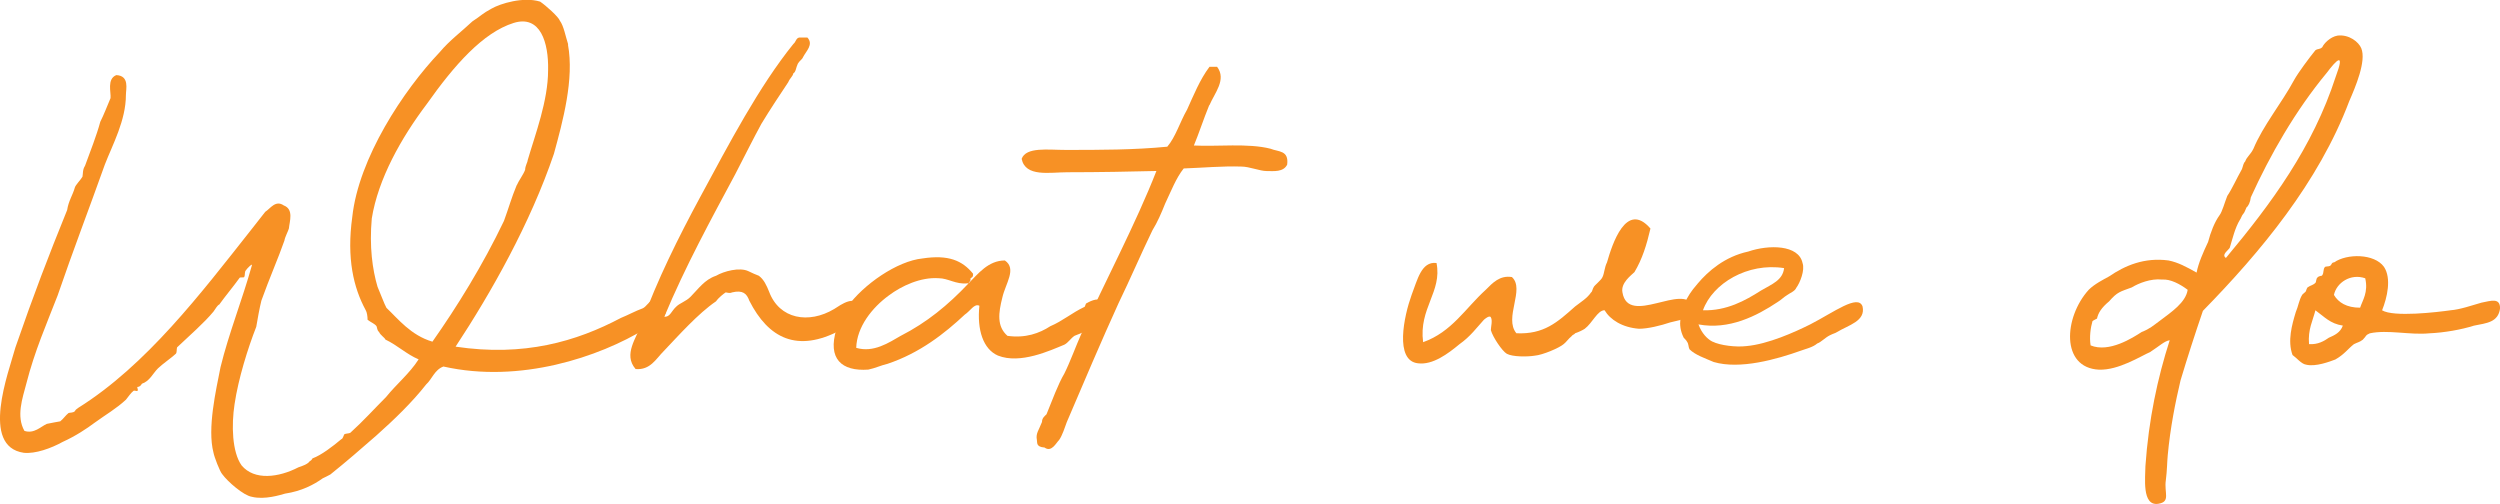 <svg xmlns="http://www.w3.org/2000/svg" id="Layer_2" data-name="Layer 2" viewBox="0 0 356.19 71.8"><defs><style> .cls-1 { fill: #f79125; } </style></defs><g id="Layer_1-2" data-name="Layer 1"><g><path class="cls-1" d="M80.92,6.35c.91,4.91-.73,10.92-2,15.56-3.37,9.92-8.92,19.75-14.01,27.48,9.74,1.46,17.2-.73,23.57-4.1.91-.36,2.09-1,3.09-1.36.46-.18,1.09-1.18,1.46-1.27.55.09.91.55,1.73.73.73,1.82-1.27,2.64-2.82,3.46-6.55,4-17.84,7.83-28.76,5.37-1.27.46-1.64,1.82-2.46,2.55-2,2.55-4.55,5.01-7.1,7.28-2.18,1.91-4.28,3.73-6.55,5.55-.46.27-.73.36-1.09.55-1.27.91-3,1.82-5.37,2.18-.64.18-2.91.91-4.73.45-1.18-.18-3.46-2.18-4.19-3.19-.36-.36-1.18-2.55-1.27-3.09-.91-3.46.36-8.92,1-12.19,1.18-4.82,3.09-9.56,4.46-14.47.18-.46-.73.46-.82.64-.27.27-.09.64-.27,1-.09.09-.55,0-.64.09-.91,1.27-2,2.55-2.91,3.82-.27.09-.55.64-.82,1-1.36,1.64-3.37,3.37-5.19,5.1-.09.27,0,.73-.18.91-.46.46-1.91,1.46-2.55,2.09-.73.73-1.18,1.82-2.28,2.18-.18.36-.46.46-.64.46-.09.09.18.46,0,.55-.09.09-.46-.09-.55,0-.36.27-.73.82-1.09,1.27-1.37,1.27-2.82,2.09-4.46,3.28-1.09.82-2.73,1.91-4.55,2.73-1.64.91-3.91,1.73-5.55,1.55-6.19-.91-2.18-11.38-1.18-15.02,2.64-7.64,4.64-12.83,7.37-19.57.18-1.27.82-2.18,1.09-3.19.09-.36.82-1.09,1.09-1.55.09-.46,0-1,.36-1.55.73-2,1.64-4.28,2.18-6.28.55-1.09.91-2.09,1.46-3.37.09-.82-.55-2.73.82-3.28,1.91.09,1.37,2,1.37,2.82,0,3.64-1.91,7.1-3,9.92-2.27,6.37-4.55,12.29-6.73,18.66-1.55,4-3.28,7.92-4.46,12.56-.55,2.09-1.46,4.64-.27,6.73,1.37.46,2.37-.64,3.19-1,.82-.18,1.46-.27,1.91-.36.46-.36.73-.82,1.18-1.18.18-.09.64,0,.91-.27.09-.18.18-.27.46-.46,9.74-6.1,17.47-16.29,24.66-25.39.64-.82,1.37-1.73,2-2.55.73-.46,1.46-1.73,2.64-.91,1.46.55.82,2.28.73,3.28-.09.36-.55,1.18-.64,1.73-.82,2.37-2.18,5.46-3.28,8.55-.27,1.09-.55,2.64-.73,3.73-1.18,3-2.55,7.37-3.09,11.01-.46,3-.36,6.83,1,8.74,1.82,2.18,5.28,1.73,8.1.27.55-.18,1.37-.46,1.64-.91.18,0,.36-.36.36-.36,1.27-.46,2.91-1.73,4.1-2.73.27-.09.27-.46.46-.73.27-.09.64-.09.82-.18,1.91-1.73,3.37-3.37,5.1-5.1,1.46-1.82,3.37-3.37,4.64-5.37-1.73-.73-3-2-4.73-2.82-.09-.27-.73-.64-.91-1.09-.27-.18-.27-.64-.36-.82-.27-.36-.82-.55-1.27-.91,0-.46-.09-1.09-.27-1.37-1.73-3.19-2.73-7.37-1.91-13.29.91-8.37,7.28-18.02,12.47-23.48,1.37-1.64,3.09-2.91,4.64-4.37,1.27-.82,1.37-1.09,2.73-1.82,1.27-.73,4.55-1.73,6.92-1,.82.55,2.64,2.18,2.82,2.73.55.73.82,2.27,1.18,3.37ZM73.64,26.37c.27-.64.91-1.46,1.18-2.18,0-.55.36-1.09.36-1.36,1.09-3.73,2.91-8.46,2.91-12.83.09-3.91-1.09-7.92-4.91-6.73-4.37,1.37-8.46,6.01-12.38,11.56-3.64,4.82-6.92,10.65-7.83,16.29-.36,4,.09,7.28.82,9.74.36.82,1,2.55,1.27,3,1.64,1.55,3.46,3.91,6.55,4.82,3.46-4.91,7.19-10.92,10.19-17.2.64-1.73,1.09-3.37,1.82-5.1Z"></path><path class="cls-1" d="M114.4,8.17c-.09.27-.55.55-.73.91-.27.55-.27,1.18-.64,1.37-.09.46-.46.64-.73,1.27-1.09,1.64-2.55,3.82-3.82,5.92-1.09,2-2.37,4.55-3.73,7.19-3.46,6.46-7.1,13.1-10.1,20.29.82.09,1-.82,1.73-1.46.46-.46,1.37-.73,2-1.37,1.09-1.09,2-2.46,3.64-3,1.09-.64,3.37-1.27,4.64-.64.36.18,1.18.55,1.46.64.73.55,1.09,1.36,1.46,2.27,1.46,3.91,5.64,4.64,9.28,2.46,1-.64,3-2.09,3.64-.27.36,1.55-1.55,2.46-2.73,3.28-6.19,3.28-10.28,1.18-13.01-4.19-.36-1-.91-1.55-2.46-1.18-.36.18-.73,0-.91,0-.27.18-1,.73-1.37,1.27-2.55,1.73-5.37,4.91-7.46,7.1-1.09,1.09-1.91,2.73-4,2.55-1.82-2.09.18-4.46.82-6.46,2.27-6.28,5.28-12.29,8.37-18.02,4.19-7.74,8.37-15.74,13.29-21.84.36-.27.36-.82.82-.91h1.18c.91,1-.18,1.91-.64,2.82Z"></path><path class="cls-1" d="M128.33,47.85c3.73-1.91,6.73-4.37,9.65-7.46,1.37-1.37,2.82-3.28,5.19-3.28,1.73,1.18.09,3.28-.36,5.28-.55,2.18-.82,4.1.73,5.46,2.55.36,4.55-.36,6.1-1.37,1.73-.73,3.09-1.91,4.82-2.73.18,0,.18-.55.36-.55.64-.36,1.91-1,2.64,0,.73,1.09-.18,2-1.27,3-.82.82-2.18,1.27-3.09,1.64-.55.36-.91,1-1.46,1.27-2,.82-6.28,2.82-9.46,1.55-2.09-.91-3-3.64-2.64-7.1-.73-.36-1.27.73-2.09,1.27-2.82,2.64-6.37,5.46-11.01,7.01-.82.18-1.82.64-2.73.82-3.82.27-5.82-1.55-4.55-5.73,0-.36.55-.55.64-.73.09-.91.45-1.46.91-2.46,2.28-3.19,7.1-6.55,10.74-6.92,3.64-.55,5.64.27,7.19,2.18,0,.36,0,.46-.36.64,0,.18,0,.55-.27.55.18.18,0,.18-.18.18-1.64.18-2.73-.73-4.1-.73-2.55-.18-5.28,1.09-7.1,2.46-2.37,1.73-4.55,4.46-4.64,7.46,2.46.73,4.64-.73,6.37-1.73Z"></path><path class="cls-1" d="M172.28,15c-.82,2-1.46,4-2.18,5.73,3.28.18,7.73-.36,10.92.46,1.09.46,2.64.18,2.37,2.27-.55,1.09-1.91.91-2.91.91s-2.46-.64-3.64-.64c-2.64-.09-5.55.18-8.19.27-1.09,1.36-1.82,3.28-2.64,5-.55,1.37-1.09,2.64-1.82,3.82-1.55,3.19-3.19,7.01-4.82,10.37-2.37,5.19-5,11.38-7.37,16.93-.27.73-.64,1.91-1.09,2.55-.46.46-1.09,1.82-2.09,1.09-1.27-.09-1-.73-1.09-1.09-.18-.91.27-1.37.73-2.55,0-.55.36-.82.64-1.09.82-2,1.64-4.28,2.55-5.82.82-1.64,1.64-3.91,2.37-5.55,3.37-7.46,7.83-15.83,10.74-23.3-3.55.09-8.19.18-12.65.18-2.55,0-6.01.73-6.55-1.91.64-1.73,3.73-1.27,6.28-1.27,4.91,0,9.74,0,14.47-.46,1.18-1.37,1.82-3.55,2.82-5.28.91-2,1.82-4.28,3.19-6.1h1.09c1.37,1.82-.36,3.73-1.09,5.46Z"></path><path class="cls-1" d="M232.89,38.75c-.46.46-2,1.55-1.73,2.91.82,4.91,8.74-1.46,10.1,2,.27,1.64-1.46,1.82-3.28,2.27-1.37.46-3.19.91-4.46.91-2.37-.18-4.09-1.27-4.91-2.64-1,0-1.73,1.82-2.82,2.64-.27.18-.82.46-1.37.64-.09.18-.36.18-.55.46-.36.27-.73.82-1.09,1.09-.64.55-3,1.55-4.1,1.64-1.09.18-3.19.18-4-.27-.64-.36-2-2.37-2.27-3.37,0-.46.27-1.37,0-1.82-.18-.36-.91.27-1,.36-1,1.09-1.91,2.37-3.46,3.46-1.64,1.36-3.82,3-5.92,2.73-3.37-.36-2-6.73-.91-9.74.82-2.09,1.37-4.82,3.55-4.55.82,4.1-2.55,6.46-1.91,11.28,4.1-1.46,6.01-4.82,8.92-7.46,1-1,2-2.09,3.73-1.82,1.91,1.73-1.18,5.82.64,8.01,3.91.18,5.82-1.55,8.37-3.82.82-.64,1.73-1.18,2.27-2,.18-.09.18-.45.36-.73.09-.27,1.09-1,1.27-1.46.27-.55.27-1.36.64-2.09.73-2.55,2.73-8.83,6.19-4.82-.55,2.37-1.18,4.37-2.27,6.19Z"></path><path class="cls-1" d="M243.99,48.67c1.09.55,3.37.82,4.82.64,3.09-.27,6.92-2,9.1-3.09,3.37-1.73,6.83-4.37,7.46-2.55.46,2.09-2,2.64-3.64,3.64-.27.18-.46.18-1,.45-.73.36-1.27,1-1.82,1.18-.64.55-1.55.73-2.27,1-3.55,1.27-8.74,2.73-12.47,1.64-1.27-.55-2.64-1-3.46-1.82-.18-.36-.09-.73-.36-1.09,0-.09-.46-.55-.46-.55-1-2-.27-3.46,0-4.73.73-1.36.91-1.73,2-3,1.46-1.73,3.82-3.82,7.19-4.55,2.91-1,7.19-1,7.74,1.64.36,1-.36,2.82-.91,3.55-.18.46-.91.73-1.27,1-.46.27-.91.73-1.37,1-3,2-6.92,4-11.28,3.19.46,1.27,1.27,2.09,2,2.46ZM250.91,41.39c1.55-.91,3.09-1.46,3.28-3.19-5.19-.82-10.19,2.18-11.56,6.01,3.37.09,6.01-1.37,8.28-2.82Z"></path><path class="cls-1" d="M306.42,50.12c-1.46.64-4.55,2.64-7.37,2.55-5.46-.27-5.01-7.46-1.46-11.38.82-.82,2.09-1.46,2.91-1.91,2.27-1.55,5.01-2.73,8.46-2.27,1.36.27,2.55.91,4,1.73.27-1.37.91-2.82,1.64-4.37.36-1.37.91-2.82,1.64-3.82.36-.46.73-1.82,1.09-2.73.73-1.09,1.27-2.37,2.09-3.82.18-.46.18-.82.46-1.09.27-.73.73-.91,1.18-1.82,1.36-3.28,4-6.46,5.82-9.83.55-1,2.18-3.19,3-4.19.36-.27.64-.09,1-.46.18-.45,1.09-1.46,2.18-1.64,1.64-.18,3,.91,3.37,1.82.73,1.82-.82,5.46-1.73,7.55-4.37,11.56-12.65,21.48-20.84,29.85-1.18,3.46-2.18,6.55-3.19,9.92-.73,3.09-1.46,6.73-1.82,10.65-.09.91-.09,2.18-.27,3.55-.27,1.82.73,3.09-1.09,3.37-2.37.36-1.82-3.82-1.82-5.37.46-6.64,1.73-12.56,3.46-17.93-.73.09-1.46.82-2.73,1.64ZM303.78,40.93c-1.73.64-2.09.64-3.28,2-1.09.91-1.55,1.64-1.73,2.46,0,0-.55.27-.64.36-.27.91-.46,2.28-.27,3.46,2.64,1.09,6.01-1.09,7.28-1.91,1.18-.46,1.64-.91,2.64-1.64,1.55-1.18,3.64-2.55,3.91-4.37-1.09-.82-2.46-1.55-3.64-1.46-1.64-.18-3.37.55-4.28,1.09ZM320.07,29.56c-.18.36-.27.73-.46.91s-.36.73-.46.82c-.73,1.18-1.09,2.82-1.46,4-.09.27-1.27,1-.55,1.46,6.46-7.74,12.38-15.74,15.65-25.84,1.37-3.64.09-2.37-1.27-.55-4.46,5.37-8.1,11.74-10.83,17.75-.09.73-.36,1.27-.64,1.46Z"></path><path class="cls-1" d="M349.1,44.21c1.36-.09,3.19-.73,4.46-1.09,1.37-.27,2.64-.73,2.64.82-.27,2-1.91,2.09-3.73,2.46-1.73.55-4.19,1-6.37,1.09-2.73.27-5.92-.55-8.46,0-.64.27-.45.36-1,.91-.46.36-.73.36-1.27.64-.82.64-1.37,1.46-2.64,2.18-.73.27-2.82,1.09-4.19.73-.64-.09-1.37-1-1.91-1.37-.73-2-.09-4.28.46-6.1.36-.82.46-1.73.91-2.46.09-.18.46-.36.55-.55,0-.09.18-.55.27-.55.36-.27.73-.27,1.09-.64.09-.09.09-.64.27-.73.09-.18.55-.27.64-.27.36-.46.09-.91.46-1.27.27-.09.73,0,.82-.27.09,0,.09-.36.46-.36,1.82-1.27,5.73-1.27,7.1.64,1.09,1.64.46,4.37-.27,6.19,1.64,1,7.83.27,9.74,0ZM331.8,48.12c.82-.36,1.64-.73,2-1.73-1.82-.27-2.64-1.27-3.91-2.18-.36,1.46-1.09,2.73-.91,4.82,1.27.09,2.18-.46,2.82-.91ZM336.26,43.84c.36-1.09,1.18-2.18.73-4.19-2.09-.73-4.1.64-4.46,2.37.64,1.09,1.82,1.82,3.73,1.82Z"></path></g></g></svg>